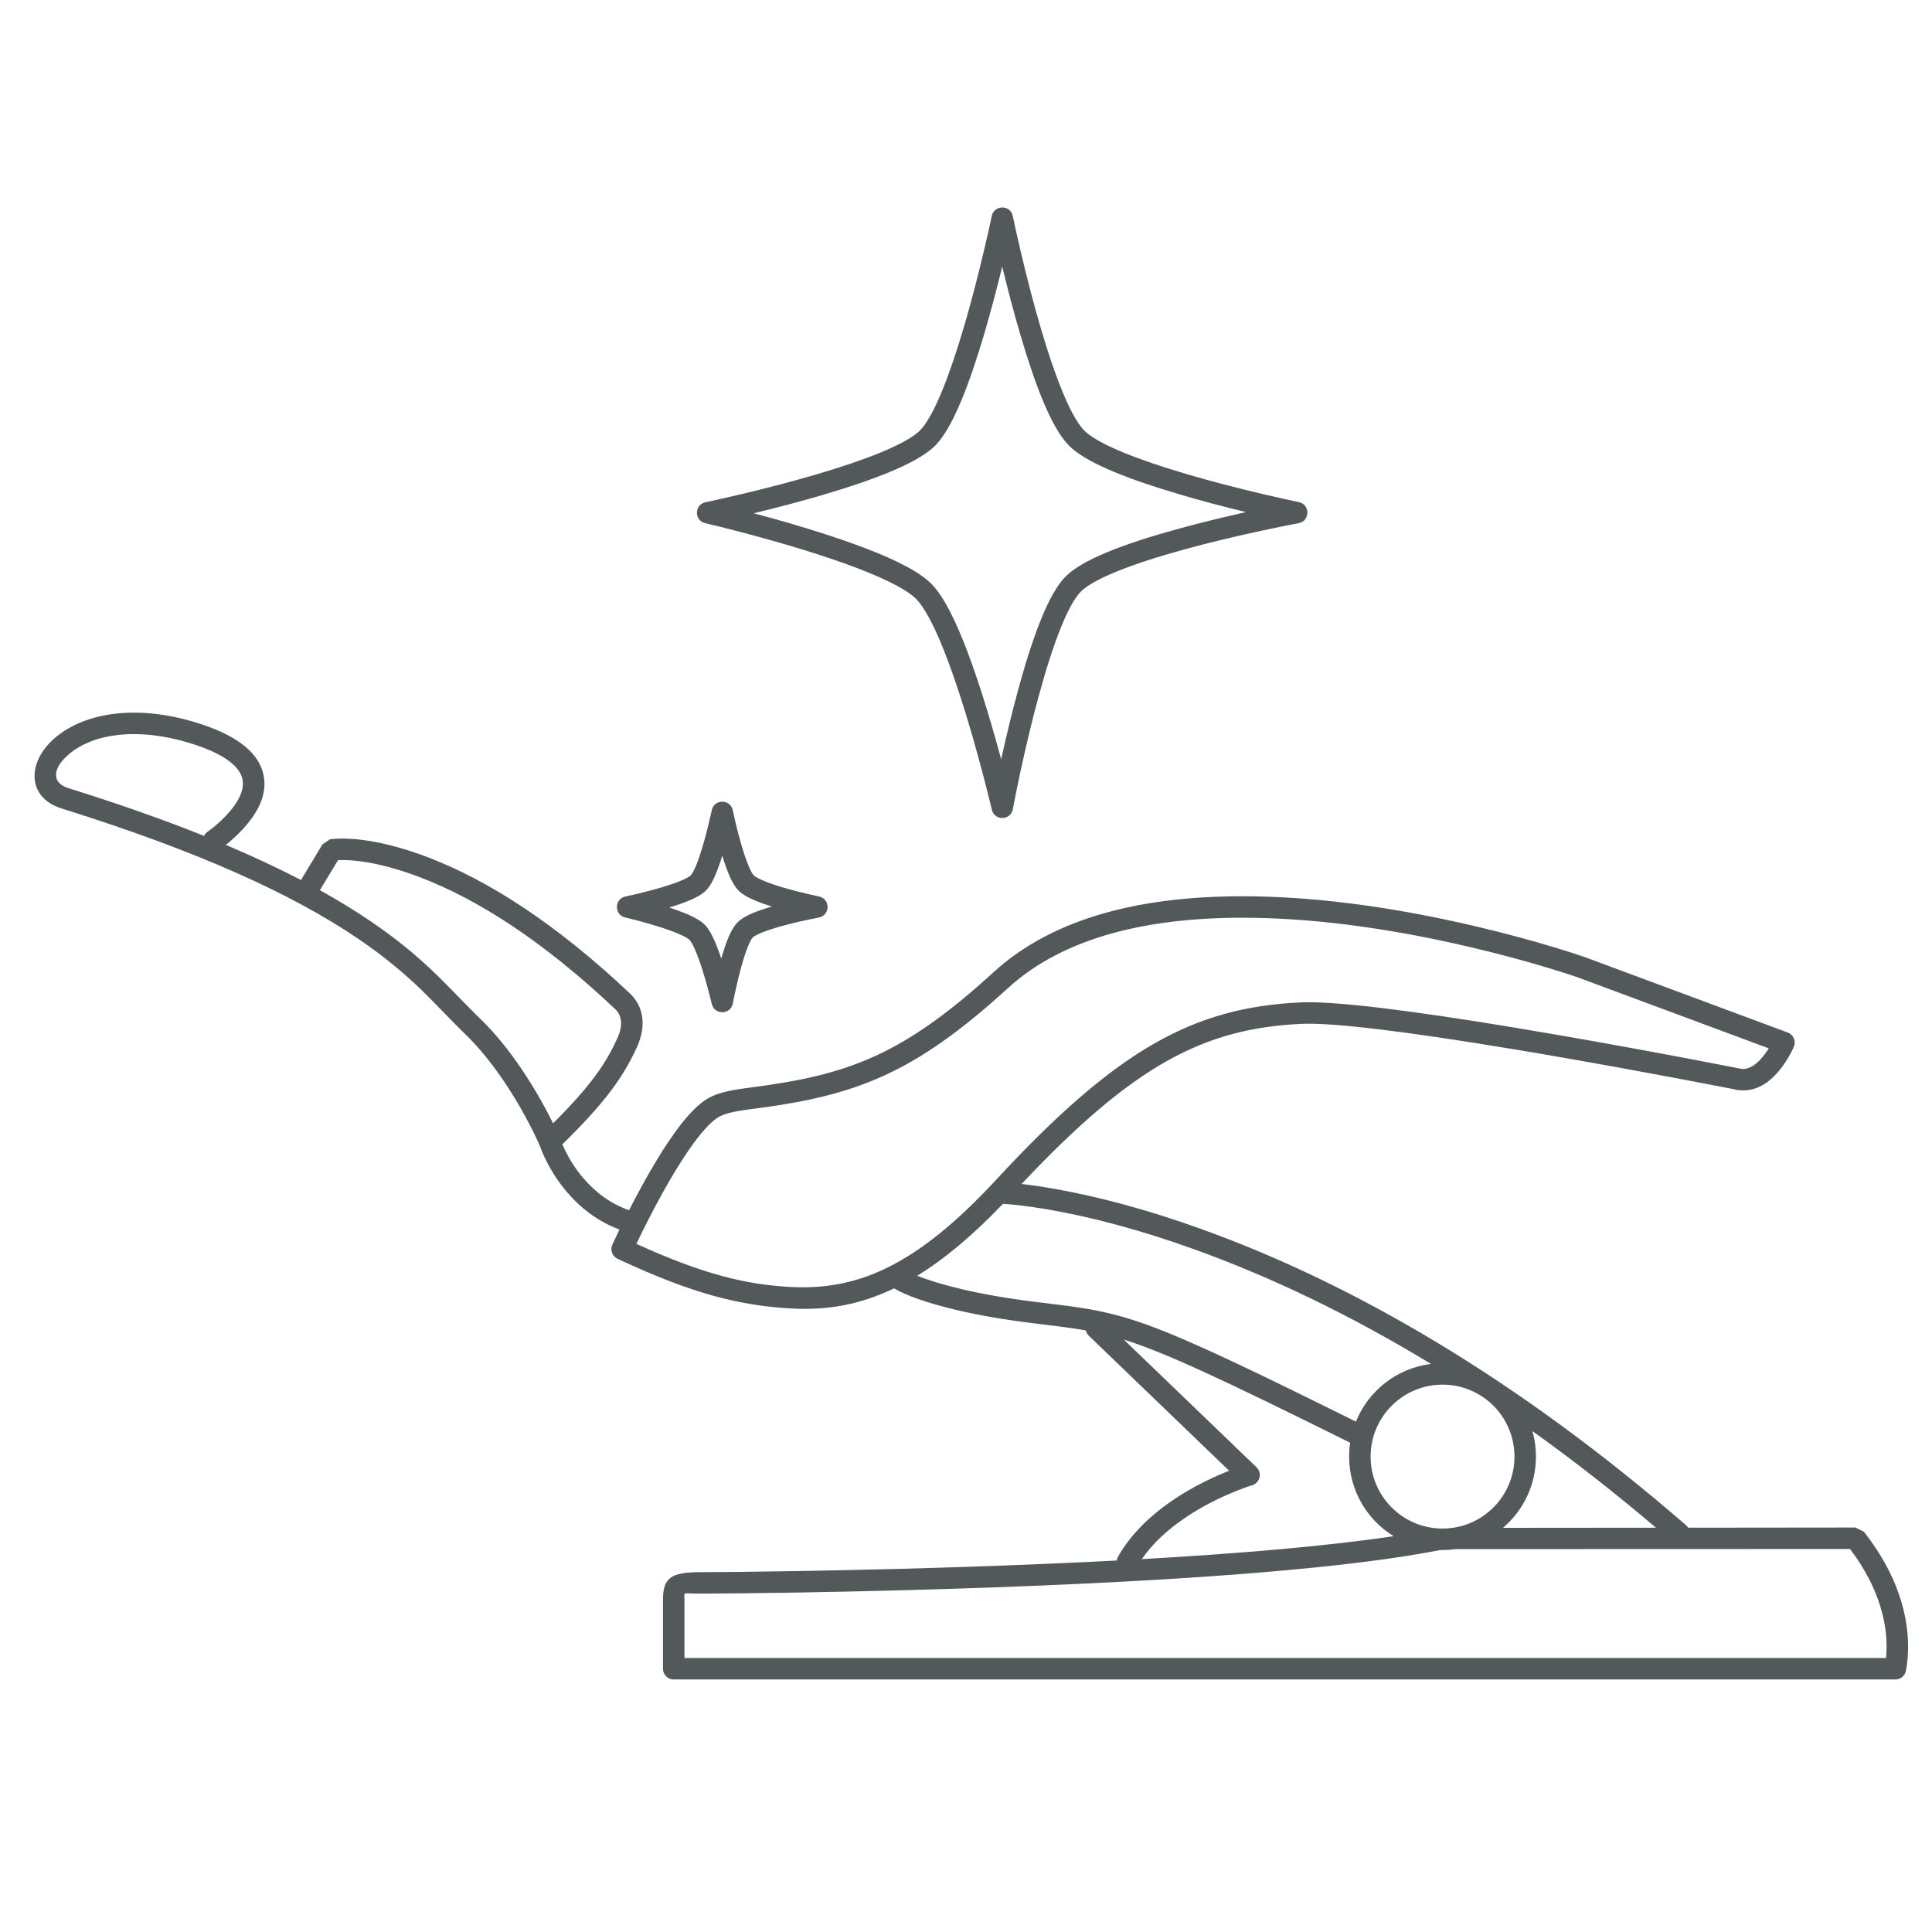 <svg xmlns="http://www.w3.org/2000/svg" viewBox="0 0 45 45">
  <g fill="none" fill-rule="evenodd">
    <path fill="#53585B" fill-rule="nonzero" d="M23.716,16.064 C24.081,14.726 24.443,13.804 24.825,13.423 C25.21,13.041 26.13,12.678 27.461,12.313 C27.96,12.176 28.489,12.047 29.023,11.928 C28.501,11.802 27.984,11.665 27.496,11.521 C26.272,11.161 25.397,10.809 24.982,10.456 C24.953,10.431 24.927,10.407 24.903,10.383 C24.87,10.349 24.87,10.349 24.838,10.313 C24.481,9.901 24.126,9.022 23.764,7.789 C23.615,7.284 23.474,6.748 23.344,6.209 C23.212,6.748 23.07,7.284 22.921,7.789 C22.57,8.975 22.226,9.836 21.883,10.265 C21.85,10.307 21.816,10.345 21.781,10.38 C21.751,10.411 21.717,10.44 21.681,10.47 C21.258,10.817 20.391,11.165 19.19,11.52 C18.668,11.674 18.114,11.82 17.556,11.955 C18.101,12.1 18.642,12.256 19.152,12.42 C20.105,12.725 20.85,13.024 21.318,13.312 C21.472,13.407 21.596,13.501 21.69,13.595 C21.799,13.704 21.906,13.851 22.015,14.038 C22.289,14.508 22.574,15.228 22.865,16.136 C23.024,16.632 23.177,17.157 23.319,17.687 C23.441,17.133 23.574,16.582 23.716,16.064 Z M14.652,28.189 C14.81,27.879 14.975,27.573 15.143,27.282 C15.351,26.921 15.553,26.604 15.747,26.339 C15.976,26.026 16.189,25.793 16.391,25.647 C16.636,25.472 16.907,25.404 17.487,25.33 C19.78,25.036 21.04,24.563 23.147,22.64 C24.535,21.374 26.619,20.836 29.211,20.878 C30.864,20.904 32.631,21.165 34.402,21.583 C35.057,21.738 35.667,21.903 36.215,22.069 C36.545,22.169 36.782,22.246 36.914,22.293 L41.639,24.049 C41.773,24.099 41.838,24.249 41.782,24.381 C41.729,24.506 41.633,24.685 41.496,24.867 C41.218,25.232 40.883,25.446 40.472,25.388 C40.411,25.376 40.296,25.353 40.133,25.321 C39.861,25.269 39.554,25.21 39.219,25.146 C38.262,24.965 37.269,24.784 36.294,24.615 C35.906,24.547 35.527,24.483 35.16,24.423 C32.757,24.026 31.026,23.811 30.299,23.848 C28.05,23.959 26.42,24.788 23.795,27.577 C24.031,27.604 24.3,27.643 24.6,27.697 C25.592,27.875 26.724,28.174 27.976,28.625 C31.542,29.907 35.36,32.133 39.275,35.529 C39.293,35.545 39.309,35.563 39.321,35.583 L43.215,35.579 L43.411,35.675 C44.291,36.791 44.532,37.887 44.416,38.776 C44.407,38.846 44.397,38.896 44.39,38.927 C44.363,39.039 44.262,39.118 44.147,39.118 L15.692,39.118 C15.554,39.118 15.442,39.006 15.442,38.868 L15.442,37.266 C15.442,36.756 15.622,36.619 16.302,36.619 C16.657,36.619 17.584,36.61 18.594,36.593 C20.161,36.566 21.794,36.524 23.41,36.463 C24.315,36.429 25.183,36.391 26.01,36.347 C26.014,36.318 26.024,36.289 26.039,36.261 C26.336,35.737 26.796,35.288 27.373,34.905 C27.733,34.667 28.118,34.468 28.502,34.308 C28.546,34.289 28.588,34.272 28.628,34.256 L25.363,31.114 C25.326,31.078 25.302,31.034 25.292,30.988 C25.106,30.955 24.902,30.925 24.641,30.892 C24.509,30.875 24.36,30.857 24.043,30.818 C23.378,30.736 22.802,30.634 22.307,30.519 C21.542,30.339 21.071,30.156 20.825,30.009 C20.012,30.399 19.248,30.519 18.464,30.479 C17.247,30.414 16.149,30.146 14.385,29.32 C14.261,29.262 14.207,29.115 14.263,28.99 C14.298,28.912 14.355,28.791 14.428,28.639 C13.939,28.455 13.531,28.149 13.198,27.757 C13.002,27.525 12.844,27.277 12.72,27.028 C12.645,26.878 12.598,26.758 12.582,26.706 C12.536,26.598 12.446,26.404 12.314,26.153 C12.094,25.734 11.84,25.315 11.555,24.925 C11.311,24.59 11.054,24.292 10.789,24.041 C10.645,23.904 10.031,23.266 9.846,23.086 C9.4,22.654 8.936,22.27 8.357,21.875 C6.817,20.826 4.618,19.826 1.432,18.83 C1.426,18.828 1.419,18.826 1.413,18.823 C0.622,18.565 0.62,17.732 1.304,17.167 C2.013,16.583 3.203,16.413 4.563,16.828 C5.469,17.106 5.979,17.488 6.12,17.978 C6.254,18.445 6.041,18.906 5.626,19.344 C5.497,19.48 5.369,19.593 5.26,19.679 C5.9,19.949 6.481,20.222 7.01,20.497 L7.512,19.666 L7.688,19.548 C7.707,19.545 7.707,19.545 7.763,19.54 C8.267,19.501 9.006,19.604 9.951,19.962 C11.381,20.504 12.963,21.526 14.673,23.14 C15.01,23.458 15.043,23.919 14.846,24.365 C14.522,25.087 14.099,25.671 13.098,26.655 C13.116,26.698 13.14,26.749 13.168,26.806 C13.274,27.02 13.411,27.234 13.58,27.433 C13.871,27.777 14.226,28.038 14.652,28.189 L14.652,28.189 Z M4.753,19.47 C4.772,19.431 4.8,19.395 4.839,19.369 C4.942,19.299 5.103,19.169 5.263,19 C5.568,18.678 5.712,18.368 5.639,18.116 C5.555,17.822 5.178,17.539 4.417,17.306 C3.209,16.938 2.193,17.083 1.622,17.553 C1.204,17.898 1.208,18.238 1.583,18.353 C1.589,18.355 1.596,18.357 1.603,18.36 C2.779,18.728 3.824,19.097 4.753,19.47 L4.753,19.47 Z M7.451,20.734 C7.884,20.974 8.278,21.217 8.639,21.462 C9.243,21.873 9.728,22.275 10.194,22.727 C10.389,22.917 10.999,23.551 11.132,23.677 C11.422,23.951 11.698,24.272 11.959,24.631 C12.259,25.042 12.526,25.481 12.757,25.92 C12.803,26.009 12.844,26.09 12.882,26.165 C13.743,25.305 14.107,24.79 14.389,24.161 C14.508,23.893 14.491,23.656 14.329,23.504 C12.666,21.934 11.139,20.948 9.774,20.43 C8.946,20.116 8.306,20.016 7.874,20.034 L7.451,20.734 L7.451,20.734 Z M35.693,33.333 C35.747,33.522 35.775,33.721 35.775,33.927 C35.775,34.592 35.477,35.187 35.007,35.586 L38.57,35.583 C37.604,34.762 36.644,34.013 35.693,33.333 L35.693,33.333 Z M33.329,31.768 C31.435,30.617 29.588,29.736 27.806,29.095 C26.582,28.655 25.477,28.362 24.511,28.189 C24.175,28.129 23.88,28.087 23.63,28.062 C23.505,28.049 23.415,28.043 23.361,28.04 C22.641,28.791 21.985,29.334 21.363,29.715 C21.596,29.809 21.942,29.919 22.421,30.032 C22.898,30.143 23.457,30.242 24.104,30.322 C24.42,30.36 24.57,30.379 24.704,30.396 C25.069,30.442 25.328,30.482 25.584,30.534 C26.707,30.763 27.769,31.22 31.582,33.112 C31.872,32.395 32.534,31.867 33.329,31.768 L33.329,31.768 Z M31.448,33.604 C28.407,32.094 27.114,31.495 26.176,31.202 L29.266,34.175 C29.404,34.308 29.347,34.541 29.163,34.595 C29.073,34.622 28.908,34.679 28.695,34.769 C28.338,34.918 27.981,35.102 27.65,35.322 C27.208,35.614 26.848,35.946 26.595,36.315 C28.967,36.18 30.964,36.004 32.461,35.781 C31.839,35.399 31.424,34.711 31.424,33.927 C31.424,33.817 31.432,33.709 31.448,33.604 L31.448,33.604 Z M33.555,36.102 C31.444,36.517 27.887,36.795 23.428,36.963 C21.809,37.024 20.172,37.066 18.602,37.093 C17.589,37.11 16.66,37.119 16.302,37.119 C15.873,37.119 15.942,37.066 15.942,37.266 L15.942,38.618 L43.93,38.618 C43.999,37.895 43.791,37.007 43.092,36.079 L33.902,36.082 C33.803,36.096 33.702,36.103 33.6,36.103 C33.585,36.103 33.57,36.103 33.555,36.102 L33.555,36.102 Z M23.102,18.86 C23.064,18.7 22.995,18.419 22.9,18.057 C22.742,17.454 22.569,16.851 22.389,16.289 C22.108,15.413 21.834,14.72 21.583,14.289 C21.494,14.138 21.411,14.023 21.337,13.949 C21.273,13.884 21.178,13.813 21.056,13.738 C20.632,13.477 19.916,13.19 18.999,12.896 C18.437,12.716 17.834,12.544 17.23,12.386 C16.868,12.292 16.587,12.223 16.427,12.186 C16.166,12.126 16.17,11.752 16.433,11.698 C16.595,11.664 16.881,11.601 17.25,11.514 C17.863,11.369 18.477,11.209 19.048,11.04 C20.184,10.705 21.011,10.373 21.365,10.083 C21.388,10.064 21.41,10.045 21.427,10.027 C21.448,10.006 21.47,9.981 21.493,9.953 C21.78,9.593 22.109,8.771 22.442,7.647 C22.611,7.075 22.771,6.462 22.916,5.848 C23.004,5.48 23.067,5.194 23.1,5.032 C23.156,4.766 23.535,4.766 23.59,5.032 C23.623,5.195 23.686,5.481 23.772,5.849 C23.916,6.463 24.075,7.076 24.243,7.648 C24.585,8.809 24.924,9.648 25.216,9.986 C25.237,10.009 25.237,10.009 25.256,10.029 C25.271,10.044 25.287,10.059 25.306,10.075 C25.648,10.366 26.483,10.702 27.637,11.042 C28.208,11.21 28.822,11.369 29.435,11.513 C29.803,11.599 30.089,11.662 30.252,11.695 C30.521,11.75 30.517,12.136 30.247,12.186 C30.082,12.216 29.792,12.274 29.418,12.354 C28.795,12.487 28.173,12.636 27.593,12.795 C26.354,13.135 25.476,13.481 25.178,13.777 C24.883,14.071 24.538,14.951 24.198,16.196 C24.039,16.775 23.892,17.397 23.758,18.02 C23.678,18.393 23.621,18.683 23.591,18.848 C23.542,19.114 23.163,19.123 23.102,18.86 Z M16.516,23.131 C16.466,22.94 16.412,22.75 16.355,22.573 C16.268,22.301 16.183,22.087 16.11,21.963 C16.089,21.927 16.071,21.903 16.059,21.89 C16.049,21.881 16.029,21.865 16.001,21.848 C15.879,21.773 15.659,21.684 15.376,21.594 C15.198,21.537 15.007,21.482 14.816,21.432 C14.701,21.402 14.612,21.381 14.562,21.369 C14.301,21.309 14.306,20.935 14.568,20.881 C14.619,20.87 14.709,20.85 14.826,20.823 C15.02,20.777 15.215,20.726 15.395,20.673 C15.739,20.571 15.993,20.47 16.081,20.396 C16.09,20.388 16.09,20.388 16.093,20.384 C16.166,20.299 16.269,20.045 16.371,19.698 C16.424,19.518 16.474,19.324 16.52,19.13 C16.548,19.014 16.567,18.923 16.578,18.873 C16.633,18.607 17.013,18.607 17.068,18.873 C17.078,18.923 17.098,19.014 17.125,19.13 C17.171,19.325 17.221,19.519 17.275,19.699 C17.378,20.05 17.482,20.306 17.554,20.388 C17.644,20.468 17.901,20.572 18.25,20.675 C18.43,20.728 18.624,20.778 18.818,20.823 C18.935,20.851 19.025,20.87 19.076,20.881 C19.345,20.936 19.341,21.322 19.07,21.372 C19.019,21.381 18.927,21.399 18.809,21.424 C18.613,21.466 18.416,21.513 18.234,21.563 C17.867,21.663 17.6,21.769 17.533,21.836 C17.468,21.901 17.362,22.169 17.261,22.536 C17.211,22.719 17.164,22.915 17.122,23.112 C17.096,23.23 17.078,23.321 17.069,23.373 C17.019,23.639 16.641,23.647 16.579,23.384 C16.568,23.334 16.546,23.245 16.516,23.131 Z M17.18,21.483 C17.318,21.343 17.587,21.229 17.979,21.115 C17.625,21.004 17.373,20.895 17.233,20.772 C17.218,20.759 17.218,20.759 17.205,20.746 C17.192,20.733 17.192,20.733 17.179,20.719 C17.051,20.573 16.938,20.307 16.823,19.932 C16.709,20.3 16.598,20.562 16.474,20.709 C16.458,20.726 16.458,20.726 16.442,20.743 C16.421,20.763 16.421,20.763 16.4,20.781 C16.248,20.908 15.973,21.021 15.589,21.137 C15.879,21.233 16.109,21.327 16.263,21.422 C16.323,21.459 16.373,21.497 16.413,21.537 C16.459,21.583 16.501,21.64 16.541,21.71 C16.628,21.857 16.713,22.066 16.8,22.327 C16.92,21.908 17.037,21.624 17.18,21.483 Z M18.417,29.976 C19.936,30.054 21.303,29.531 23.2,27.481 C26.044,24.406 27.821,23.469 30.274,23.349 C31.051,23.309 32.795,23.525 35.242,23.929 C35.61,23.99 35.99,24.055 36.379,24.122 C37.357,24.292 38.352,24.473 39.312,24.655 C39.648,24.719 39.956,24.778 40.228,24.831 C40.392,24.862 40.508,24.885 40.555,24.895 C40.732,24.92 40.918,24.801 41.097,24.565 C41.135,24.515 41.168,24.466 41.198,24.418 L36.744,22.763 C36.623,22.72 36.393,22.645 36.07,22.547 C35.531,22.385 34.932,22.222 34.287,22.07 C32.548,21.659 30.816,21.403 29.202,21.378 C26.727,21.338 24.76,21.846 23.484,23.009 C21.29,25.012 19.936,25.52 17.55,25.826 C17.054,25.889 16.835,25.944 16.683,26.053 C16.533,26.162 16.351,26.36 16.15,26.635 C15.969,26.883 15.776,27.186 15.576,27.532 C15.366,27.896 15.16,28.286 14.966,28.677 C14.912,28.788 14.864,28.887 14.823,28.972 C16.395,29.688 17.385,29.921 18.417,29.976 Z M33.6,35.603 C34.525,35.603 35.275,34.852 35.275,33.927 C35.275,33.002 34.525,32.251 33.6,32.251 C32.674,32.251 31.924,33.002 31.924,33.927 C31.924,34.852 32.674,35.603 33.6,35.603 Z"/>
  </g>
</svg>
